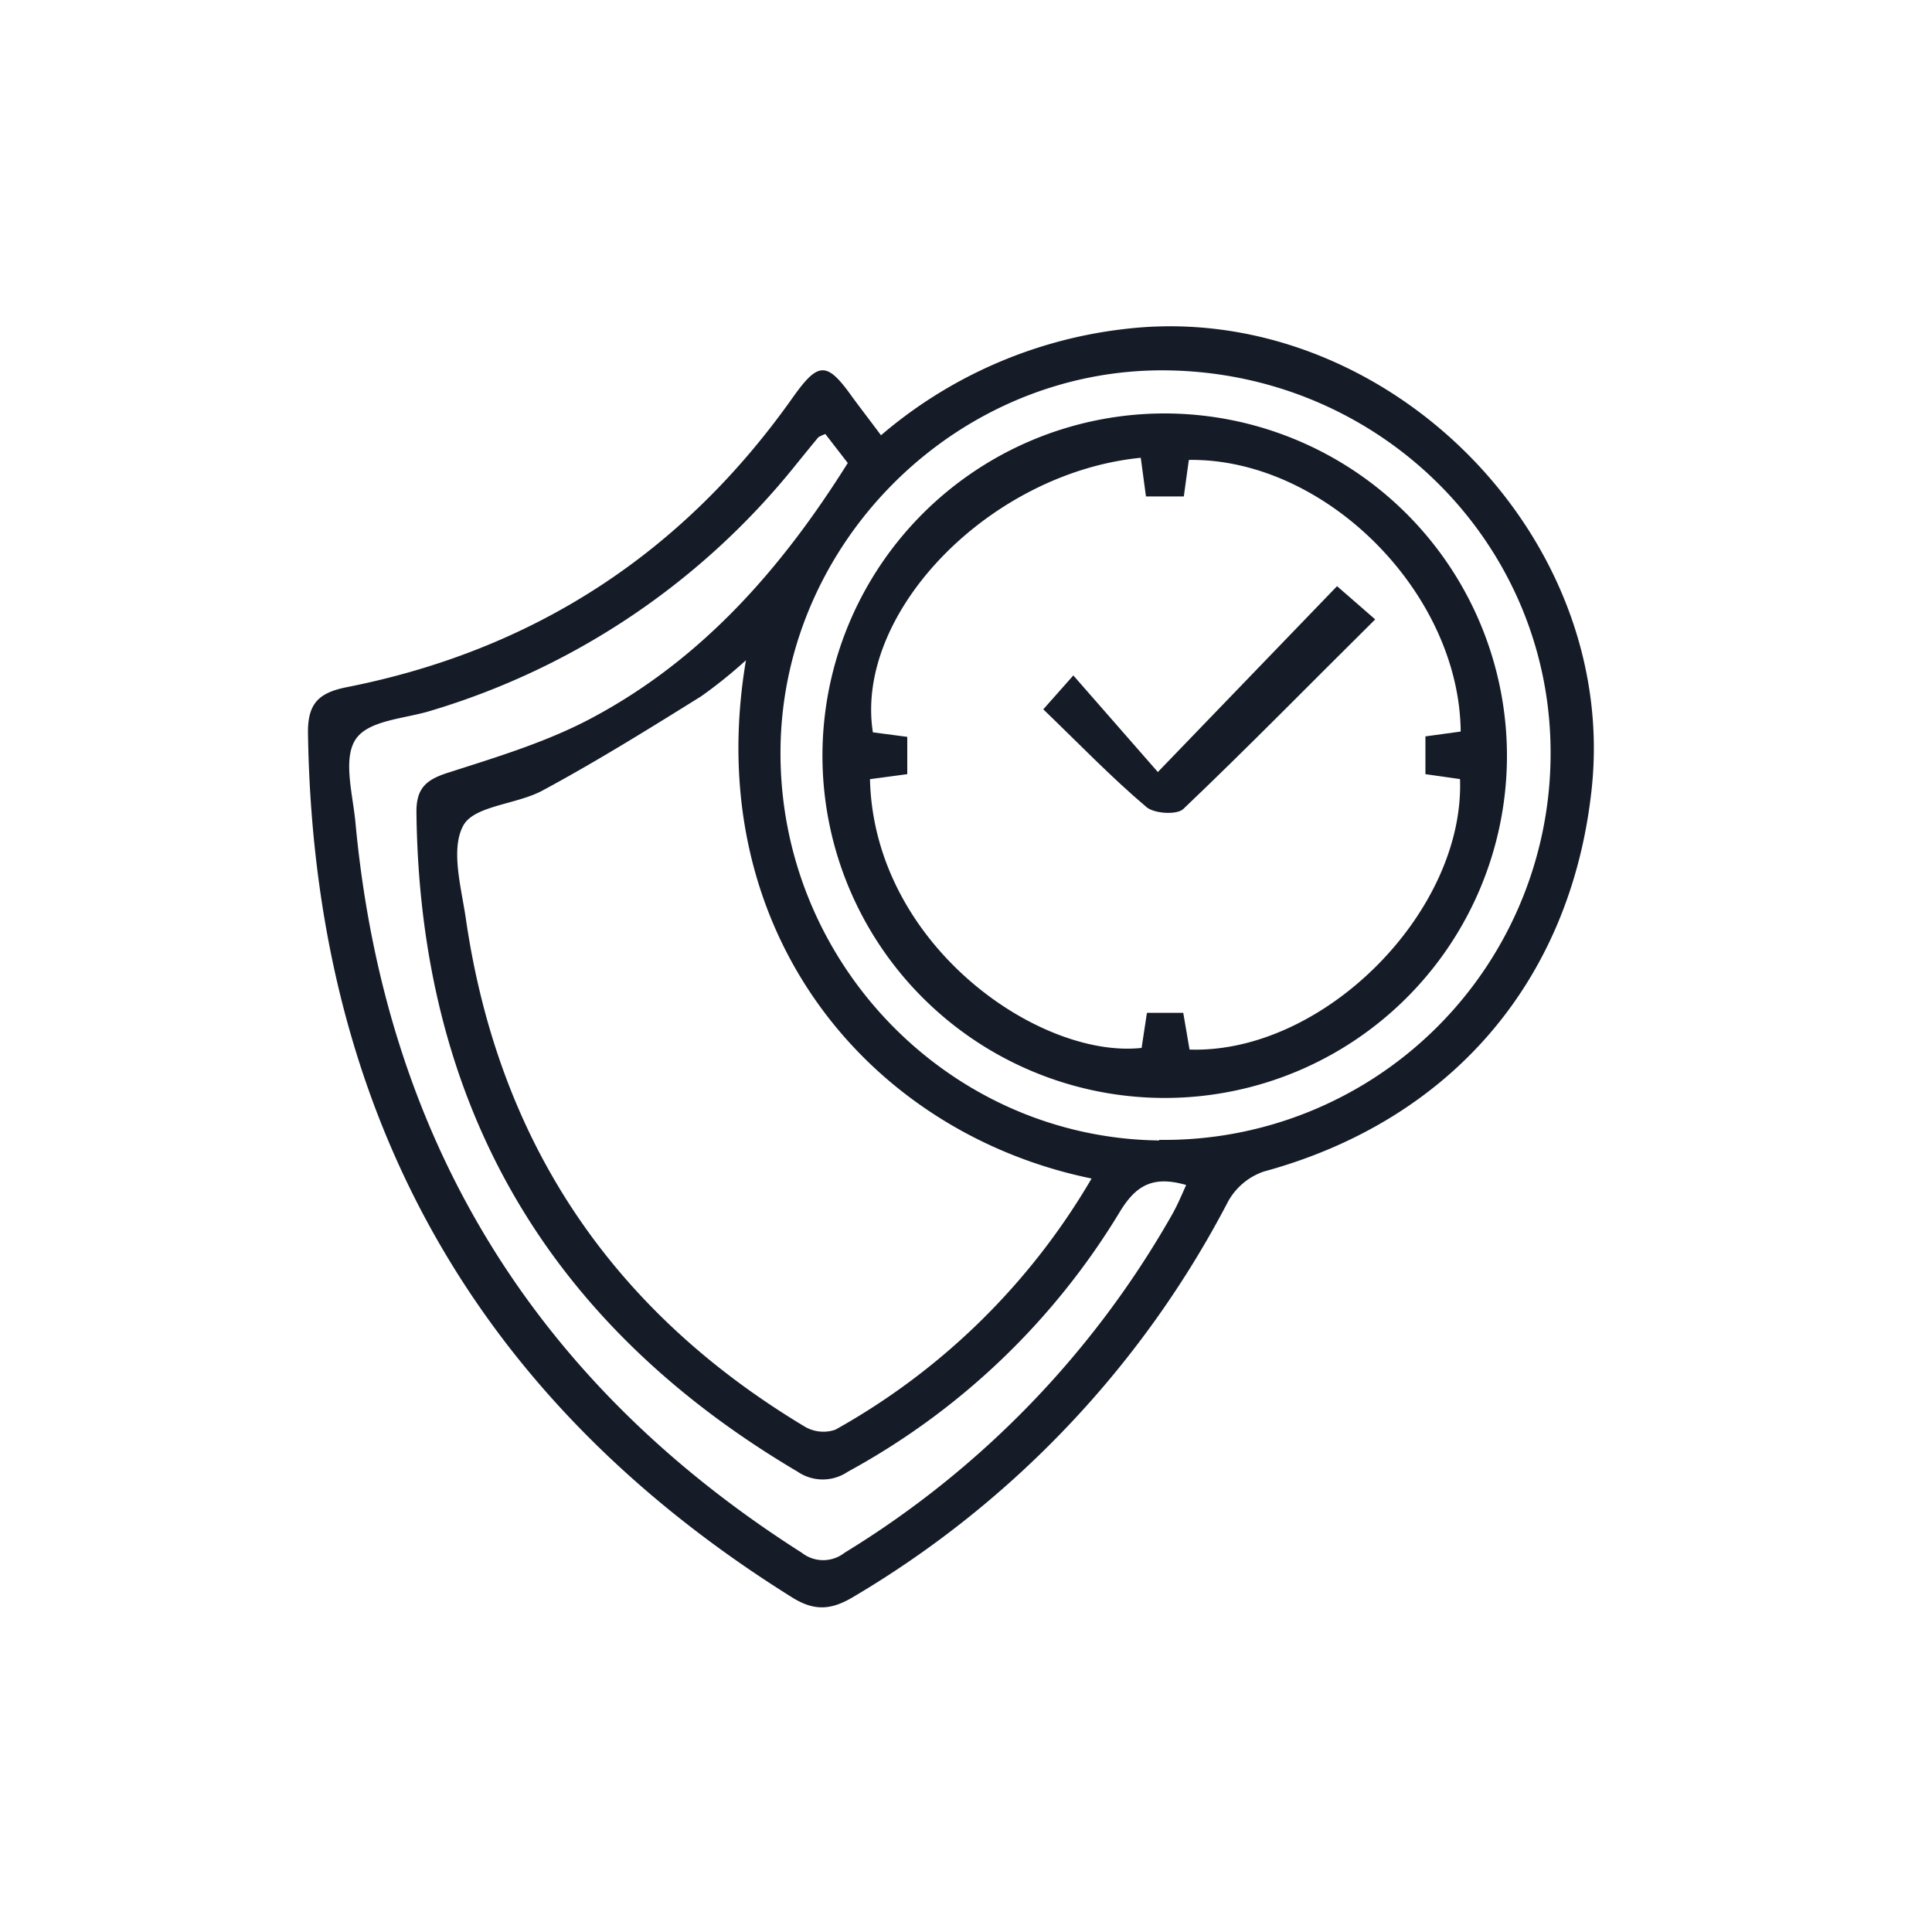 <svg id="Layer_1" data-name="Layer 1" xmlns="http://www.w3.org/2000/svg" viewBox="0 0 200 200"><defs><style>.cls-1{fill:#151c28;}</style></defs><title>all</title><path class="cls-1" d="M116.4,34.06a47,47,0,0,0-25.2,11c-1.15-1.55-2.09-2.76-3-4-2.59-3.64-3.48-3.63-6.07,0C70.72,57.25,55.28,67.31,35.88,71.14c-2.92.58-4,1.72-4,4.63.56,38.92,17,68.92,50.13,89.6,2.37,1.48,4.13,1.27,6.41-.11a102.54,102.54,0,0,0,38.7-40.86,6.71,6.71,0,0,1,3.7-3.12c19.28-5.25,31.74-19.63,33.93-39.43C167.73,55.17,143,30.87,116.4,34.06Zm4.93,91.68a97.25,97.25,0,0,1-33.9,35,3.58,3.58,0,0,1-4.43,0Q41.38,134.26,36.8,85.19c-.27-2.94-1.32-6.6,0-8.63s5.1-2.14,7.85-3A76.5,76.5,0,0,0,82.48,48c.74-.91,1.48-1.83,2.24-2.74a4.44,4.44,0,0,1,.72-.33l2.32,3c-6.81,10.87-15,20.22-26.3,26.29-4.71,2.55-10,4.14-15.11,5.78-2.33.74-3.27,1.68-3.24,4.13q.53,45.24,39.46,68.22a4.61,4.61,0,0,0,5.2,0,74.45,74.45,0,0,0,28.11-26.83c1.68-2.8,3.44-3.85,6.91-2.85C122.3,123.77,121.87,124.79,121.33,125.74ZM113,122a70.44,70.44,0,0,1-26.52,26,3.79,3.79,0,0,1-3.16-.31c-20-12-31.73-29.49-35.09-52.55-.47-3.25-1.61-7.22-.27-9.68,1.13-2.08,5.55-2.17,8.25-3.65,5.56-3,11-6.38,16.36-9.72a48.84,48.84,0,0,0,4.65-3.74C72.48,96.45,90,117.28,113,122Zm7-3.94C98.16,117.79,80.5,99.48,80.8,77.42c.29-21.56,18.49-39.36,40-39.08,22.39.3,40.15,18.37,39.71,40.39A40,40,0,0,1,120,118Z"/><path class="cls-1" d="M120.72,42.8A35.43,35.43,0,1,0,156,78.14,35.47,35.47,0,0,0,120.72,42.8Zm30.42,37.85c.49,13.73-14.13,28.45-28,28-.2-1.18-.41-2.41-.65-3.8h-3.76c-.18,1.19-.37,2.42-.55,3.63-10.62,1.15-27.72-10.67-28.12-27.82l3.86-.52V76.28l-3.56-.47c-1.94-12.43,12.13-26.88,27.73-28.42.17,1.23.33,2.46.54,4h3.92c.18-1.33.35-2.57.52-3.78,14.09-.19,28,13.71,28.14,28.12l-3.65.5v3.91Z"/><path class="cls-1" d="M119.86,79.92l-8.75-10L108,73.43c3.66,3.52,7,7,10.67,10.11.8.69,3.15.84,3.82.21,6.62-6.3,13-12.83,19.87-19.63l-3.95-3.44Z"/></svg>